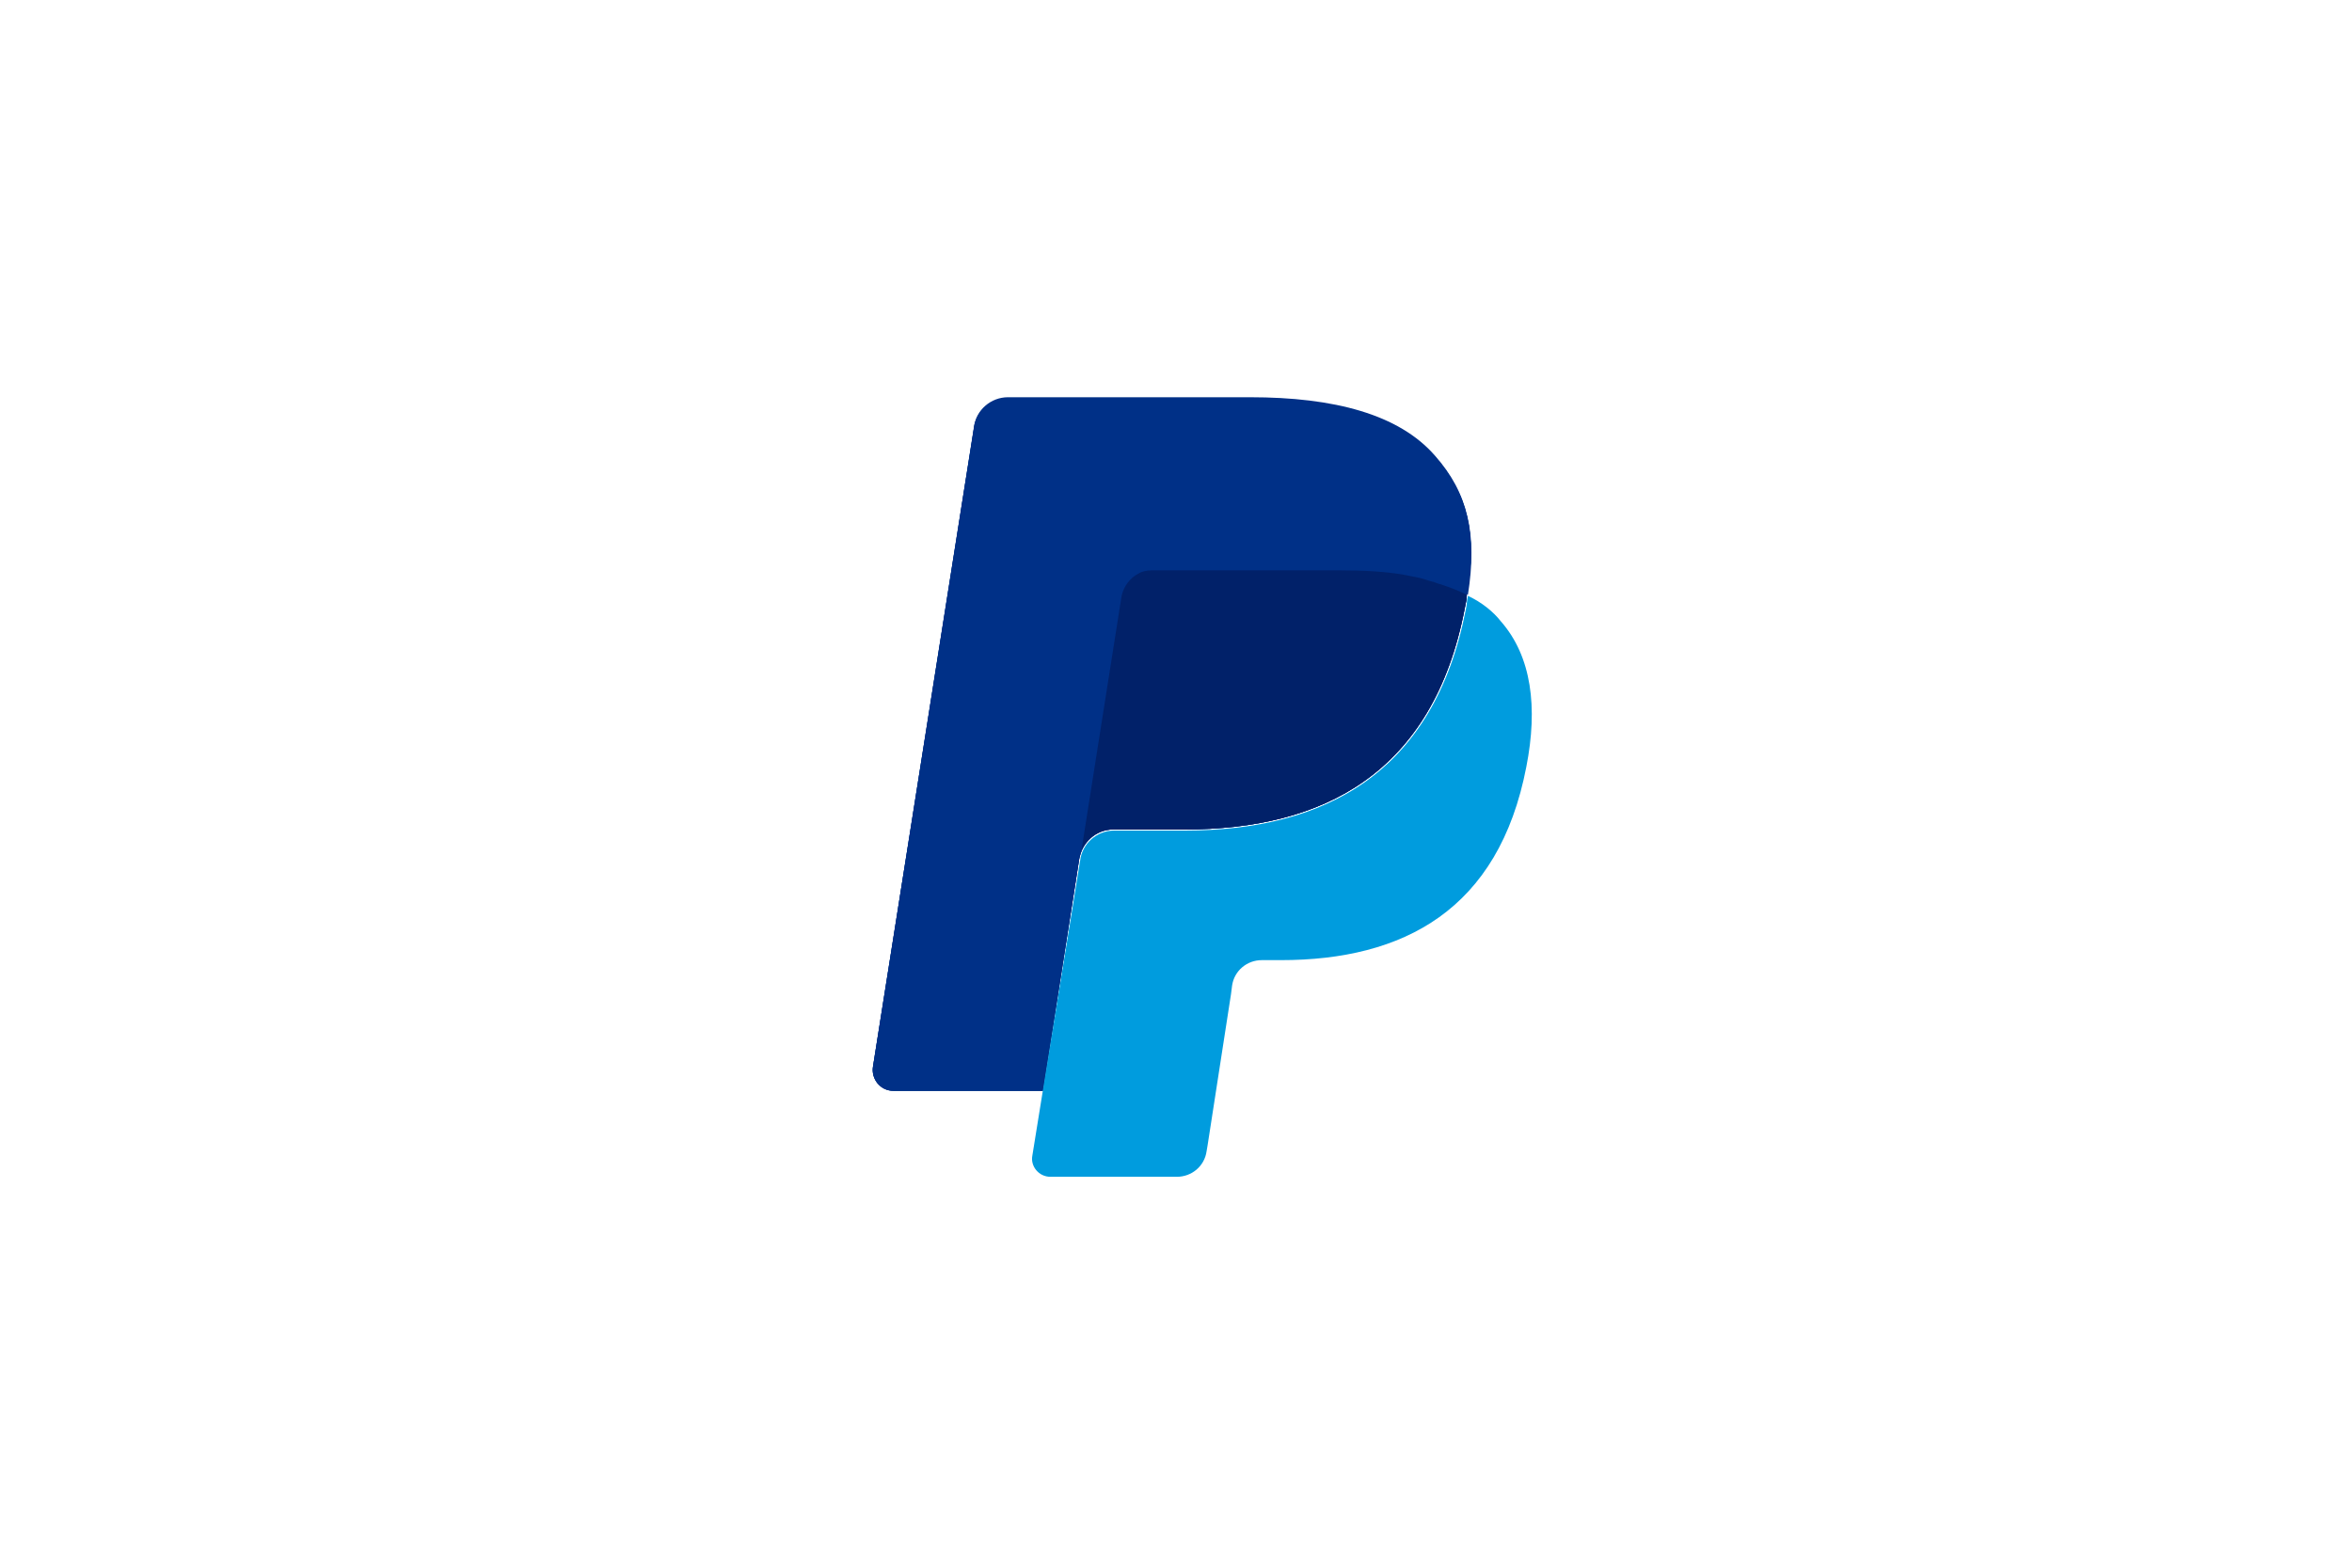 <?xml version="1.0" encoding="UTF-8"?>
<svg width="96px" height="64px" viewBox="0 0 96 64" version="1.1" xmlns="http://www.w3.org/2000/svg" xmlns:xlink="http://www.w3.org/1999/xlink">
    <title>logo/payment/paypal</title>
    <g id="logo/payment/paypal" stroke="none" stroke-width="1" fill="none" fill-rule="evenodd">
        <rect id="Rectangle-8" x="0" y="0" width="96" height="64" rx="12"></rect>
        <g id="Group" transform="translate(35.2, 16)" fill-rule="nonzero">
            <path d="M23.37,2.645 C21.896,0.954 19.251,0.26 15.826,0.26 L5.94,0.26 C5.246,0.26 4.639,0.78 4.553,1.474 L0.434,27.533 C0.347,28.053 0.737,28.53 1.257,28.53 L7.371,28.53 L8.889,18.818 L8.845,19.078 C8.975,18.384 9.539,17.864 10.233,17.864 L13.138,17.864 C18.818,17.864 23.284,15.566 24.584,8.845 C24.628,8.628 24.671,8.455 24.671,8.282 C24.498,8.195 24.498,8.195 24.671,8.282 C25.105,5.853 24.715,4.162 23.37,2.645" id="Shape" fill="#003087"></path>
            <path d="M23.37,2.645 C21.896,0.954 19.251,0.26 15.826,0.26 L5.94,0.26 C5.246,0.26 4.639,0.78 4.553,1.474 L0.434,27.533 C0.347,28.053 0.737,28.53 1.257,28.53 L7.371,28.53 L8.889,18.818 L8.845,19.078 C8.975,18.384 9.539,17.864 10.233,17.864 L13.138,17.864 C18.818,17.864 23.284,15.566 24.584,8.845 C24.628,8.628 24.671,8.455 24.671,8.282 C24.498,8.195 24.498,8.195 24.671,8.282 C25.105,5.853 24.715,4.162 23.37,2.645" id="Shape" fill="#003087"></path>
            <path d="M10.536,8.325 C10.623,7.891 10.883,7.588 11.23,7.414 C11.403,7.328 11.577,7.284 11.75,7.284 L19.511,7.284 C20.422,7.284 21.289,7.328 22.07,7.458 C22.286,7.501 22.503,7.544 22.72,7.588 C22.937,7.631 23.154,7.675 23.327,7.761 C23.414,7.805 23.544,7.805 23.631,7.848 C24.021,7.978 24.368,8.108 24.715,8.282 C25.105,5.81 24.715,4.119 23.37,2.602 C21.896,0.911 19.251,0.217 15.826,0.217 L5.94,0.217 C5.246,0.217 4.639,0.737 4.553,1.431 L0.434,27.533 C0.347,28.053 0.737,28.53 1.257,28.53 L7.371,28.53 L8.889,18.818 L10.536,8.325 Z" id="Shape" fill="#003087"></path>
            <path d="M24.715,8.325 L24.715,8.325 C24.671,8.498 24.671,8.715 24.628,8.889 C23.327,15.566 18.861,17.907 13.181,17.907 L10.276,17.907 C9.582,17.907 8.975,18.427 8.889,19.121 L7.371,28.487 L6.937,31.175 C6.851,31.609 7.198,32.042 7.675,32.042 L12.834,32.042 C13.441,32.042 13.962,31.609 14.048,31.002 L14.092,30.741 L15.045,24.584 L15.089,24.238 C15.176,23.631 15.696,23.197 16.303,23.197 L17.083,23.197 C22.07,23.197 25.972,21.159 27.099,15.306 C27.576,12.878 27.316,10.796 26.059,9.365 C25.755,8.975 25.278,8.585 24.715,8.325" id="Shape" fill="#009CDE"></path>
            <path d="M23.327,7.761 C23.11,7.718 22.937,7.631 22.72,7.588 C22.503,7.544 22.286,7.501 22.07,7.458 C21.289,7.328 20.422,7.284 19.511,7.284 L11.794,7.284 C11.62,7.284 11.403,7.328 11.273,7.414 C10.926,7.588 10.666,7.935 10.58,8.325 L8.932,18.774 L8.845,19.078 C8.932,18.384 9.539,17.864 10.233,17.864 L13.138,17.864 C18.818,17.864 23.284,15.566 24.584,8.845 C24.628,8.628 24.671,8.455 24.671,8.282 C24.324,8.108 23.977,7.978 23.587,7.848 C23.544,7.848 23.457,7.805 23.327,7.761" id="Shape" fill="#012169"></path>
        </g>
    </g>
</svg>